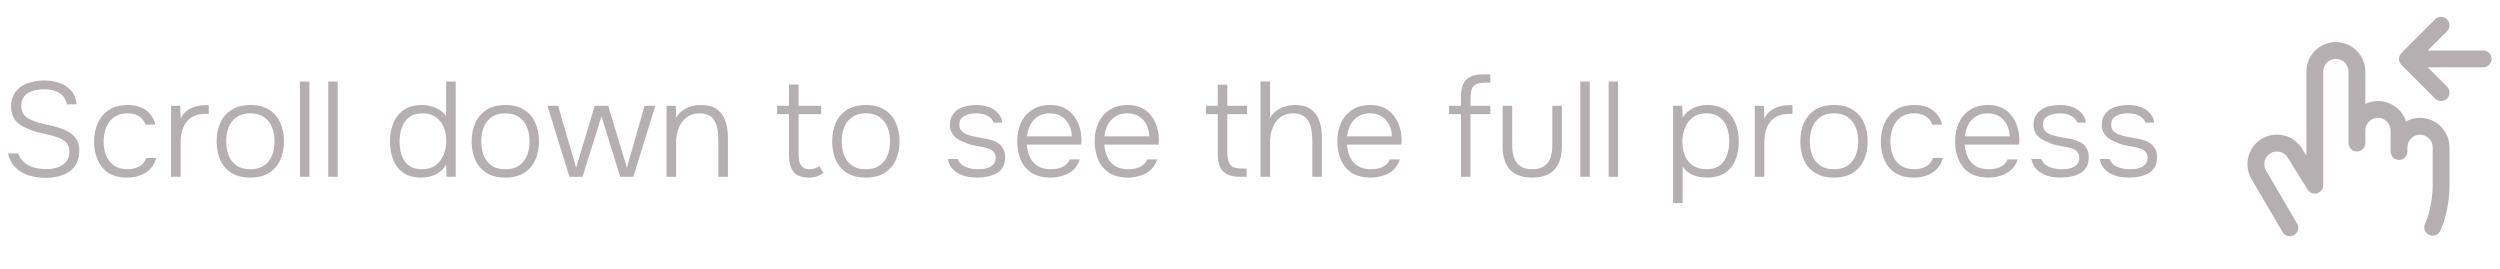 <svg xmlns="http://www.w3.org/2000/svg" width="297" height="32" viewBox="0 0 297 32" fill="none"><path d="M5.44 21.128C4.747 21.128 4.091 21.037 3.472 20.856C2.864 20.664 2.336 20.36 1.888 19.944C1.44 19.517 1.125 18.947 0.944 18.232H2.16C2.341 18.712 2.608 19.091 2.96 19.368C3.312 19.635 3.707 19.821 4.144 19.928C4.592 20.035 5.04 20.088 5.488 20.088C5.957 20.088 6.4 20.024 6.816 19.896C7.232 19.757 7.573 19.539 7.84 19.24C8.107 18.931 8.24 18.541 8.24 18.072C8.24 17.688 8.165 17.379 8.016 17.144C7.877 16.909 7.68 16.723 7.424 16.584C7.168 16.435 6.875 16.312 6.544 16.216C6.213 16.109 5.861 16.019 5.488 15.944C5.125 15.869 4.763 15.784 4.4 15.688C4.048 15.592 3.717 15.475 3.408 15.336C3.141 15.229 2.88 15.107 2.624 14.968C2.379 14.819 2.155 14.643 1.952 14.44C1.76 14.227 1.605 13.976 1.488 13.688C1.371 13.389 1.312 13.048 1.312 12.664C1.312 12.205 1.387 11.805 1.536 11.464C1.685 11.112 1.883 10.819 2.128 10.584C2.384 10.339 2.677 10.141 3.008 9.992C3.349 9.843 3.712 9.736 4.096 9.672C4.48 9.597 4.869 9.56 5.264 9.56C5.893 9.56 6.485 9.656 7.04 9.848C7.595 10.029 8.059 10.328 8.432 10.744C8.805 11.149 9.024 11.699 9.088 12.392H7.936C7.861 11.944 7.691 11.592 7.424 11.336C7.157 11.069 6.832 10.883 6.448 10.776C6.075 10.659 5.68 10.6 5.264 10.6C4.955 10.6 4.635 10.632 4.304 10.696C3.984 10.749 3.685 10.851 3.408 11C3.141 11.149 2.928 11.352 2.768 11.608C2.608 11.853 2.528 12.168 2.528 12.552C2.528 12.893 2.592 13.187 2.72 13.432C2.859 13.667 3.045 13.864 3.28 14.024C3.515 14.173 3.771 14.296 4.048 14.392C4.539 14.573 5.061 14.717 5.616 14.824C6.181 14.931 6.715 15.069 7.216 15.24C7.536 15.347 7.829 15.48 8.096 15.64C8.373 15.789 8.608 15.971 8.8 16.184C9.003 16.397 9.157 16.643 9.264 16.92C9.371 17.187 9.424 17.491 9.424 17.832C9.424 18.44 9.317 18.957 9.104 19.384C8.891 19.8 8.597 20.136 8.224 20.392C7.851 20.648 7.424 20.835 6.944 20.952C6.464 21.069 5.963 21.128 5.44 21.128ZM15.111 21.096C14.225 21.096 13.489 20.915 12.903 20.552C12.327 20.179 11.895 19.667 11.607 19.016C11.319 18.365 11.175 17.629 11.175 16.808C11.175 15.997 11.324 15.267 11.623 14.616C11.921 13.955 12.369 13.432 12.967 13.048C13.564 12.664 14.321 12.472 15.239 12.472C15.783 12.472 16.273 12.563 16.711 12.744C17.148 12.915 17.516 13.176 17.815 13.528C18.113 13.869 18.327 14.296 18.455 14.808H17.287C17.116 14.328 16.839 13.987 16.455 13.784C16.081 13.571 15.649 13.464 15.159 13.464C14.487 13.464 13.943 13.624 13.527 13.944C13.111 14.253 12.801 14.664 12.599 15.176C12.407 15.677 12.311 16.221 12.311 16.808C12.311 17.405 12.407 17.955 12.599 18.456C12.801 18.957 13.111 19.357 13.527 19.656C13.953 19.955 14.497 20.104 15.159 20.104C15.639 20.104 16.087 20.003 16.503 19.8C16.919 19.597 17.207 19.251 17.367 18.76H18.551C18.423 19.293 18.183 19.736 17.831 20.088C17.489 20.429 17.079 20.685 16.599 20.856C16.129 21.016 15.633 21.096 15.111 21.096ZM20.323 21V12.568H21.411L21.459 14.072C21.672 13.667 21.933 13.352 22.243 13.128C22.563 12.904 22.909 12.744 23.283 12.648C23.667 12.541 24.056 12.488 24.451 12.488C24.515 12.488 24.573 12.488 24.627 12.488C24.68 12.488 24.739 12.488 24.803 12.488V13.528H24.435C23.731 13.528 23.155 13.677 22.707 13.976C22.269 14.275 21.949 14.68 21.747 15.192C21.555 15.704 21.459 16.275 21.459 16.904V21H20.323ZM29.737 21.096C28.852 21.096 28.11 20.915 27.513 20.552C26.916 20.179 26.468 19.667 26.169 19.016C25.881 18.365 25.737 17.624 25.737 16.792C25.737 15.949 25.887 15.208 26.185 14.568C26.484 13.917 26.932 13.405 27.529 13.032C28.127 12.659 28.868 12.472 29.753 12.472C30.639 12.472 31.375 12.659 31.961 13.032C32.559 13.405 33.001 13.917 33.289 14.568C33.588 15.208 33.737 15.949 33.737 16.792C33.737 17.624 33.588 18.365 33.289 19.016C32.99 19.667 32.542 20.179 31.945 20.552C31.358 20.915 30.622 21.096 29.737 21.096ZM29.737 20.104C30.398 20.104 30.942 19.96 31.369 19.672C31.796 19.373 32.111 18.973 32.313 18.472C32.516 17.971 32.617 17.411 32.617 16.792C32.617 16.173 32.516 15.613 32.313 15.112C32.111 14.611 31.796 14.211 31.369 13.912C30.942 13.613 30.398 13.464 29.737 13.464C29.076 13.464 28.532 13.613 28.105 13.912C27.678 14.211 27.364 14.611 27.161 15.112C26.969 15.613 26.873 16.173 26.873 16.792C26.873 17.411 26.969 17.971 27.161 18.472C27.364 18.973 27.678 19.373 28.105 19.672C28.532 19.96 29.076 20.104 29.737 20.104ZM35.636 21V9.688H36.756V21H35.636ZM38.995 21V9.688H40.115V21H38.995ZM50.027 21.096C49.163 21.096 48.459 20.904 47.915 20.52C47.371 20.136 46.971 19.624 46.715 18.984C46.459 18.333 46.331 17.608 46.331 16.808C46.331 15.976 46.469 15.235 46.747 14.584C47.035 13.923 47.456 13.405 48.011 13.032C48.576 12.659 49.28 12.472 50.123 12.472C50.475 12.472 50.827 12.52 51.179 12.616C51.531 12.701 51.867 12.84 52.187 13.032C52.507 13.224 52.779 13.485 53.003 13.816V9.688H54.139V21H53.051L53.003 19.56C52.789 19.933 52.523 20.232 52.203 20.456C51.883 20.68 51.536 20.845 51.163 20.952C50.789 21.048 50.411 21.096 50.027 21.096ZM50.171 20.104C50.789 20.104 51.307 19.955 51.723 19.656C52.15 19.347 52.469 18.936 52.683 18.424C52.907 17.912 53.019 17.352 53.019 16.744C53.019 16.125 52.912 15.571 52.699 15.08C52.496 14.589 52.187 14.2 51.771 13.912C51.355 13.613 50.827 13.464 50.187 13.464C49.536 13.464 49.008 13.619 48.603 13.928C48.208 14.227 47.92 14.632 47.739 15.144C47.557 15.645 47.467 16.2 47.467 16.808C47.467 17.245 47.51 17.661 47.595 18.056C47.691 18.451 47.84 18.803 48.043 19.112C48.256 19.421 48.533 19.667 48.875 19.848C49.227 20.019 49.659 20.104 50.171 20.104ZM60.034 21.096C59.149 21.096 58.407 20.915 57.81 20.552C57.213 20.179 56.765 19.667 56.466 19.016C56.178 18.365 56.034 17.624 56.034 16.792C56.034 15.949 56.183 15.208 56.482 14.568C56.781 13.917 57.229 13.405 57.826 13.032C58.423 12.659 59.165 12.472 60.05 12.472C60.935 12.472 61.671 12.659 62.258 13.032C62.855 13.405 63.298 13.917 63.586 14.568C63.885 15.208 64.034 15.949 64.034 16.792C64.034 17.624 63.885 18.365 63.586 19.016C63.287 19.667 62.839 20.179 62.242 20.552C61.655 20.915 60.919 21.096 60.034 21.096ZM60.034 20.104C60.695 20.104 61.239 19.96 61.666 19.672C62.093 19.373 62.407 18.973 62.61 18.472C62.813 17.971 62.914 17.411 62.914 16.792C62.914 16.173 62.813 15.613 62.61 15.112C62.407 14.611 62.093 14.211 61.666 13.912C61.239 13.613 60.695 13.464 60.034 13.464C59.373 13.464 58.829 13.613 58.402 13.912C57.975 14.211 57.661 14.611 57.458 15.112C57.266 15.613 57.17 16.173 57.17 16.792C57.17 17.411 57.266 17.971 57.458 18.472C57.661 18.973 57.975 19.373 58.402 19.672C58.829 19.96 59.373 20.104 60.034 20.104ZM67.644 21L65.037 12.568H66.3L68.445 19.928L70.653 12.568H72.252L74.477 19.928L76.573 12.568H77.853L75.245 21H73.677L71.453 13.816L69.213 21H67.644ZM79.182 21V12.568H80.286L80.318 13.976C80.531 13.624 80.793 13.341 81.102 13.128C81.412 12.904 81.753 12.739 82.126 12.632C82.499 12.525 82.873 12.472 83.246 12.472C84.057 12.472 84.697 12.643 85.166 12.984C85.635 13.325 85.972 13.789 86.174 14.376C86.377 14.952 86.478 15.608 86.478 16.344V21H85.342V16.712C85.342 16.296 85.316 15.896 85.262 15.512C85.209 15.117 85.102 14.765 84.942 14.456C84.793 14.147 84.569 13.907 84.27 13.736C83.982 13.555 83.593 13.464 83.102 13.464C82.505 13.464 81.993 13.624 81.566 13.944C81.15 14.264 80.835 14.691 80.622 15.224C80.419 15.757 80.318 16.349 80.318 17V21H79.182ZM96.084 21.096C95.209 21.096 94.596 20.861 94.244 20.392C93.902 19.912 93.732 19.24 93.732 18.376V13.56H92.324V12.568H93.732V10.04H94.868V12.568H97.556V13.56H94.868V18.2C94.868 18.531 94.894 18.84 94.948 19.128C95.012 19.416 95.14 19.651 95.332 19.832C95.524 20.013 95.817 20.104 96.212 20.104C96.436 20.104 96.644 20.067 96.836 19.992C97.038 19.917 97.209 19.827 97.348 19.72L97.812 20.552C97.652 20.68 97.476 20.787 97.284 20.872C97.102 20.957 96.91 21.016 96.708 21.048C96.516 21.08 96.308 21.096 96.084 21.096ZM102.862 21.096C101.977 21.096 101.235 20.915 100.638 20.552C100.041 20.179 99.593 19.667 99.294 19.016C99.006 18.365 98.862 17.624 98.862 16.792C98.862 15.949 99.011 15.208 99.31 14.568C99.609 13.917 100.057 13.405 100.654 13.032C101.251 12.659 101.993 12.472 102.878 12.472C103.763 12.472 104.499 12.659 105.086 13.032C105.683 13.405 106.126 13.917 106.414 14.568C106.713 15.208 106.862 15.949 106.862 16.792C106.862 17.624 106.713 18.365 106.414 19.016C106.115 19.667 105.667 20.179 105.07 20.552C104.483 20.915 103.747 21.096 102.862 21.096ZM102.862 20.104C103.523 20.104 104.067 19.96 104.494 19.672C104.921 19.373 105.235 18.973 105.438 18.472C105.641 17.971 105.742 17.411 105.742 16.792C105.742 16.173 105.641 15.613 105.438 15.112C105.235 14.611 104.921 14.211 104.494 13.912C104.067 13.613 103.523 13.464 102.862 13.464C102.201 13.464 101.657 13.613 101.23 13.912C100.803 14.211 100.489 14.611 100.286 15.112C100.094 15.613 99.998 16.173 99.998 16.792C99.998 17.411 100.094 17.971 100.286 18.472C100.489 18.973 100.803 19.373 101.23 19.672C101.657 19.96 102.201 20.104 102.862 20.104ZM116.081 21.096C115.708 21.096 115.334 21.064 114.961 21C114.588 20.925 114.236 20.803 113.905 20.632C113.574 20.461 113.292 20.232 113.057 19.944C112.833 19.656 112.678 19.304 112.593 18.888H113.761C113.889 19.197 114.081 19.443 114.337 19.624C114.604 19.795 114.897 19.917 115.217 19.992C115.537 20.067 115.841 20.104 116.129 20.104C116.332 20.104 116.556 20.093 116.801 20.072C117.057 20.04 117.297 19.976 117.521 19.88C117.745 19.784 117.926 19.645 118.065 19.464C118.214 19.283 118.289 19.043 118.289 18.744C118.289 18.477 118.225 18.264 118.097 18.104C117.98 17.944 117.82 17.816 117.617 17.72C117.414 17.624 117.19 17.555 116.945 17.512C116.561 17.427 116.15 17.347 115.713 17.272C115.276 17.197 114.881 17.064 114.529 16.872C114.316 16.797 114.108 16.707 113.905 16.6C113.713 16.483 113.537 16.344 113.377 16.184C113.217 16.024 113.089 15.832 112.993 15.608C112.897 15.384 112.849 15.123 112.849 14.824C112.849 14.408 112.934 14.051 113.105 13.752C113.276 13.453 113.505 13.208 113.793 13.016C114.092 12.824 114.433 12.685 114.817 12.6C115.201 12.515 115.606 12.472 116.033 12.472C116.545 12.472 117.014 12.552 117.441 12.712C117.878 12.861 118.241 13.091 118.529 13.4C118.828 13.709 119.014 14.099 119.089 14.568H118.033C117.916 14.216 117.67 13.944 117.297 13.752C116.924 13.56 116.492 13.464 116.001 13.464C115.82 13.464 115.612 13.48 115.377 13.512C115.142 13.544 114.918 13.608 114.705 13.704C114.492 13.789 114.316 13.923 114.177 14.104C114.038 14.275 113.969 14.509 113.969 14.808C113.969 15.085 114.038 15.315 114.177 15.496C114.316 15.677 114.508 15.821 114.753 15.928C114.998 16.024 115.265 16.109 115.553 16.184C115.905 16.259 116.289 16.333 116.705 16.408C117.132 16.472 117.484 16.547 117.761 16.632C118.113 16.739 118.412 16.883 118.657 17.064C118.902 17.245 119.089 17.469 119.217 17.736C119.345 17.992 119.409 18.301 119.409 18.664C119.409 19.155 119.313 19.56 119.121 19.88C118.929 20.189 118.668 20.435 118.337 20.616C118.017 20.787 117.66 20.909 117.265 20.984C116.87 21.059 116.476 21.096 116.081 21.096ZM124.799 21.096C123.913 21.096 123.177 20.915 122.591 20.552C122.004 20.179 121.567 19.667 121.279 19.016C120.991 18.365 120.847 17.624 120.847 16.792C120.847 15.96 120.996 15.224 121.295 14.584C121.593 13.933 122.036 13.421 122.623 13.048C123.209 12.664 123.929 12.472 124.783 12.472C125.423 12.472 125.972 12.589 126.431 12.824C126.9 13.059 127.284 13.379 127.583 13.784C127.892 14.189 128.116 14.637 128.255 15.128C128.404 15.619 128.479 16.12 128.479 16.632C128.468 16.728 128.463 16.824 128.463 16.92C128.463 17.005 128.457 17.091 128.447 17.176H121.983C122.025 17.741 122.153 18.248 122.367 18.696C122.58 19.133 122.889 19.48 123.295 19.736C123.711 19.981 124.228 20.104 124.847 20.104C125.135 20.104 125.428 20.072 125.727 20.008C126.025 19.933 126.297 19.811 126.543 19.64C126.788 19.459 126.969 19.224 127.087 18.936H128.271C128.121 19.437 127.871 19.848 127.519 20.168C127.167 20.488 126.751 20.723 126.271 20.872C125.791 21.021 125.3 21.096 124.799 21.096ZM122.015 16.2H127.327C127.316 15.677 127.204 15.213 126.991 14.808C126.777 14.392 126.484 14.067 126.111 13.832C125.737 13.587 125.279 13.464 124.735 13.464C124.169 13.464 123.689 13.592 123.295 13.848C122.9 14.104 122.596 14.44 122.383 14.856C122.18 15.272 122.057 15.72 122.015 16.2ZM134.002 21.096C133.116 21.096 132.38 20.915 131.794 20.552C131.207 20.179 130.77 19.667 130.482 19.016C130.194 18.365 130.05 17.624 130.05 16.792C130.05 15.96 130.199 15.224 130.498 14.584C130.796 13.933 131.239 13.421 131.826 13.048C132.412 12.664 133.132 12.472 133.986 12.472C134.626 12.472 135.175 12.589 135.634 12.824C136.103 13.059 136.487 13.379 136.786 13.784C137.095 14.189 137.319 14.637 137.458 15.128C137.607 15.619 137.682 16.12 137.682 16.632C137.671 16.728 137.666 16.824 137.666 16.92C137.666 17.005 137.66 17.091 137.65 17.176H131.186C131.228 17.741 131.356 18.248 131.57 18.696C131.783 19.133 132.092 19.48 132.498 19.736C132.914 19.981 133.431 20.104 134.05 20.104C134.338 20.104 134.631 20.072 134.93 20.008C135.228 19.933 135.5 19.811 135.746 19.64C135.991 19.459 136.172 19.224 136.29 18.936H137.474C137.324 19.437 137.074 19.848 136.722 20.168C136.37 20.488 135.954 20.723 135.474 20.872C134.994 21.021 134.503 21.096 134.002 21.096ZM131.218 16.2H136.53C136.519 15.677 136.407 15.213 136.194 14.808C135.98 14.392 135.687 14.067 135.314 13.832C134.94 13.587 134.482 13.464 133.938 13.464C133.372 13.464 132.892 13.592 132.498 13.848C132.103 14.104 131.799 14.44 131.586 14.856C131.383 15.272 131.26 15.72 131.218 16.2ZM147.293 21C146.675 21 146.173 20.904 145.789 20.712C145.405 20.52 145.123 20.227 144.941 19.832C144.76 19.427 144.669 18.915 144.669 18.296V13.56H143.261V12.568H144.669V10.056H145.805V12.568H148.141V13.56H145.805V18.184C145.805 18.803 145.923 19.267 146.157 19.576C146.392 19.875 146.851 20.024 147.533 20.024H148.093V21H147.293ZM149.745 21V9.688H150.881V13.992C151.094 13.651 151.355 13.368 151.665 13.144C151.974 12.92 152.31 12.755 152.673 12.648C153.035 12.531 153.414 12.472 153.809 12.472C154.63 12.472 155.275 12.643 155.745 12.984C156.214 13.325 156.545 13.789 156.737 14.376C156.939 14.952 157.041 15.608 157.041 16.344V21H155.905V16.76C155.905 16.355 155.878 15.96 155.825 15.576C155.771 15.181 155.665 14.824 155.505 14.504C155.355 14.184 155.126 13.933 154.817 13.752C154.518 13.56 154.118 13.464 153.617 13.464C153.137 13.464 152.721 13.565 152.369 13.768C152.017 13.96 151.729 14.227 151.505 14.568C151.291 14.909 151.131 15.288 151.025 15.704C150.929 16.109 150.881 16.525 150.881 16.952V21H149.745ZM162.83 21.096C161.944 21.096 161.208 20.915 160.622 20.552C160.035 20.179 159.598 19.667 159.31 19.016C159.022 18.365 158.878 17.624 158.878 16.792C158.878 15.96 159.027 15.224 159.326 14.584C159.624 13.933 160.067 13.421 160.654 13.048C161.24 12.664 161.96 12.472 162.814 12.472C163.454 12.472 164.003 12.589 164.462 12.824C164.931 13.059 165.315 13.379 165.614 13.784C165.923 14.189 166.147 14.637 166.286 15.128C166.435 15.619 166.51 16.12 166.51 16.632C166.499 16.728 166.494 16.824 166.494 16.92C166.494 17.005 166.488 17.091 166.478 17.176H160.014C160.056 17.741 160.184 18.248 160.398 18.696C160.611 19.133 160.92 19.48 161.326 19.736C161.742 19.981 162.259 20.104 162.878 20.104C163.166 20.104 163.459 20.072 163.758 20.008C164.056 19.933 164.328 19.811 164.574 19.64C164.819 19.459 165 19.224 165.118 18.936H166.302C166.152 19.437 165.902 19.848 165.55 20.168C165.198 20.488 164.782 20.723 164.302 20.872C163.822 21.021 163.331 21.096 162.83 21.096ZM160.046 16.2H165.358C165.347 15.677 165.235 15.213 165.022 14.808C164.808 14.392 164.515 14.067 164.142 13.832C163.768 13.587 163.31 13.464 162.766 13.464C162.2 13.464 161.72 13.592 161.326 13.848C160.931 14.104 160.627 14.44 160.414 14.856C160.211 15.272 160.088 15.72 160.046 16.2ZM173.561 21V13.56H172.153V12.568H173.561V11.608C173.561 10.989 173.641 10.477 173.801 10.072C173.961 9.656 174.233 9.347 174.617 9.144C175.001 8.941 175.524 8.84 176.185 8.84H177.049V9.832H176.297C175.849 9.832 175.508 9.907 175.273 10.056C175.049 10.195 174.895 10.408 174.809 10.696C174.735 10.984 174.697 11.336 174.697 11.752V12.568H177.049V13.56H174.697V21H173.561ZM182.014 21.096C180.84 21.096 179.96 20.781 179.374 20.152C178.798 19.523 178.51 18.584 178.51 17.336V12.568H179.646V17.304C179.646 17.869 179.726 18.365 179.886 18.792C180.056 19.208 180.312 19.533 180.654 19.768C181.006 19.992 181.459 20.104 182.014 20.104C182.579 20.104 183.038 19.992 183.39 19.768C183.752 19.544 184.014 19.224 184.174 18.808C184.334 18.381 184.414 17.88 184.414 17.304V12.568H185.55V17.336C185.55 18.584 185.256 19.523 184.67 20.152C184.083 20.781 183.198 21.096 182.014 21.096ZM187.745 21V9.688H188.865V21H187.745ZM191.104 21V9.688H192.224V21H191.104ZM198.76 24.12V12.568H199.848L199.896 13.96C200.227 13.459 200.643 13.085 201.144 12.84C201.656 12.595 202.227 12.472 202.856 12.472C203.71 12.472 204.408 12.664 204.952 13.048C205.496 13.432 205.902 13.955 206.168 14.616C206.435 15.267 206.568 15.997 206.568 16.808C206.568 17.64 206.43 18.381 206.152 19.032C205.886 19.683 205.47 20.189 204.904 20.552C204.35 20.915 203.646 21.096 202.792 21.096C202.398 21.096 202.019 21.053 201.656 20.968C201.294 20.883 200.963 20.744 200.664 20.552C200.366 20.349 200.11 20.088 199.896 19.768V24.12H198.76ZM202.744 20.104C203.406 20.104 203.928 19.955 204.312 19.656C204.707 19.347 204.99 18.941 205.16 18.44C205.342 17.939 205.432 17.389 205.432 16.792C205.432 16.184 205.342 15.629 205.16 15.128C204.979 14.627 204.686 14.227 204.28 13.928C203.875 13.619 203.342 13.464 202.68 13.464C202.072 13.464 201.555 13.619 201.128 13.928C200.712 14.237 200.398 14.648 200.184 15.16C199.971 15.672 199.864 16.221 199.864 16.808C199.864 17.437 199.966 18.003 200.168 18.504C200.382 18.995 200.702 19.384 201.128 19.672C201.566 19.96 202.104 20.104 202.744 20.104ZM208.463 21V12.568H209.551L209.599 14.072C209.813 13.667 210.074 13.352 210.383 13.128C210.703 12.904 211.05 12.744 211.423 12.648C211.807 12.541 212.197 12.488 212.591 12.488C212.655 12.488 212.714 12.488 212.767 12.488C212.821 12.488 212.879 12.488 212.943 12.488V13.528H212.575C211.871 13.528 211.295 13.677 210.847 13.976C210.41 14.275 210.09 14.68 209.887 15.192C209.695 15.704 209.599 16.275 209.599 16.904V21H208.463ZM217.878 21.096C216.992 21.096 216.251 20.915 215.654 20.552C215.056 20.179 214.608 19.667 214.31 19.016C214.022 18.365 213.878 17.624 213.878 16.792C213.878 15.949 214.027 15.208 214.326 14.568C214.624 13.917 215.072 13.405 215.67 13.032C216.267 12.659 217.008 12.472 217.894 12.472C218.779 12.472 219.515 12.659 220.102 13.032C220.699 13.405 221.142 13.917 221.43 14.568C221.728 15.208 221.878 15.949 221.878 16.792C221.878 17.624 221.728 18.365 221.43 19.016C221.131 19.667 220.683 20.179 220.086 20.552C219.499 20.915 218.763 21.096 217.878 21.096ZM217.878 20.104C218.539 20.104 219.083 19.96 219.51 19.672C219.936 19.373 220.251 18.973 220.454 18.472C220.656 17.971 220.758 17.411 220.758 16.792C220.758 16.173 220.656 15.613 220.454 15.112C220.251 14.611 219.936 14.211 219.51 13.912C219.083 13.613 218.539 13.464 217.878 13.464C217.216 13.464 216.672 13.613 216.246 13.912C215.819 14.211 215.504 14.611 215.302 15.112C215.11 15.613 215.014 16.173 215.014 16.792C215.014 17.411 215.11 17.971 215.302 18.472C215.504 18.973 215.819 19.373 216.246 19.672C216.672 19.96 217.216 20.104 217.878 20.104ZM227.376 21.096C226.491 21.096 225.755 20.915 225.168 20.552C224.592 20.179 224.16 19.667 223.872 19.016C223.584 18.365 223.44 17.629 223.44 16.808C223.44 15.997 223.59 15.267 223.888 14.616C224.187 13.955 224.635 13.432 225.232 13.048C225.83 12.664 226.587 12.472 227.504 12.472C228.048 12.472 228.539 12.563 228.976 12.744C229.414 12.915 229.782 13.176 230.08 13.528C230.379 13.869 230.592 14.296 230.72 14.808H229.552C229.382 14.328 229.104 13.987 228.72 13.784C228.347 13.571 227.915 13.464 227.424 13.464C226.752 13.464 226.208 13.624 225.792 13.944C225.376 14.253 225.067 14.664 224.864 15.176C224.672 15.677 224.576 16.221 224.576 16.808C224.576 17.405 224.672 17.955 224.864 18.456C225.067 18.957 225.376 19.357 225.792 19.656C226.219 19.955 226.763 20.104 227.424 20.104C227.904 20.104 228.352 20.003 228.768 19.8C229.184 19.597 229.472 19.251 229.632 18.76H230.816C230.688 19.293 230.448 19.736 230.096 20.088C229.755 20.429 229.344 20.685 228.864 20.856C228.395 21.016 227.899 21.096 227.376 21.096ZM236.22 21.096C235.335 21.096 234.599 20.915 234.012 20.552C233.426 20.179 232.988 19.667 232.7 19.016C232.412 18.365 232.268 17.624 232.268 16.792C232.268 15.96 232.418 15.224 232.716 14.584C233.015 13.933 233.458 13.421 234.044 13.048C234.631 12.664 235.351 12.472 236.204 12.472C236.844 12.472 237.394 12.589 237.852 12.824C238.322 13.059 238.706 13.379 239.004 13.784C239.314 14.189 239.538 14.637 239.676 15.128C239.826 15.619 239.9 16.12 239.9 16.632C239.89 16.728 239.884 16.824 239.884 16.92C239.884 17.005 239.879 17.091 239.868 17.176H233.404C233.447 17.741 233.575 18.248 233.788 18.696C234.002 19.133 234.311 19.48 234.716 19.736C235.132 19.981 235.65 20.104 236.268 20.104C236.556 20.104 236.85 20.072 237.148 20.008C237.447 19.933 237.719 19.811 237.964 19.64C238.21 19.459 238.391 19.224 238.508 18.936H239.692C239.543 19.437 239.292 19.848 238.94 20.168C238.588 20.488 238.172 20.723 237.692 20.872C237.212 21.021 236.722 21.096 236.22 21.096ZM233.436 16.2H238.748C238.738 15.677 238.626 15.213 238.412 14.808C238.199 14.392 237.906 14.067 237.532 13.832C237.159 13.587 236.7 13.464 236.156 13.464C235.591 13.464 235.111 13.592 234.716 13.848C234.322 14.104 234.018 14.44 233.804 14.856C233.602 15.272 233.479 15.72 233.436 16.2ZM244.816 21.096C244.442 21.096 244.069 21.064 243.696 21C243.322 20.925 242.97 20.803 242.64 20.632C242.309 20.461 242.026 20.232 241.792 19.944C241.568 19.656 241.413 19.304 241.328 18.888H242.496C242.624 19.197 242.816 19.443 243.072 19.624C243.338 19.795 243.632 19.917 243.952 19.992C244.272 20.067 244.576 20.104 244.864 20.104C245.066 20.104 245.29 20.093 245.536 20.072C245.792 20.04 246.032 19.976 246.256 19.88C246.48 19.784 246.661 19.645 246.8 19.464C246.949 19.283 247.024 19.043 247.024 18.744C247.024 18.477 246.96 18.264 246.832 18.104C246.714 17.944 246.554 17.816 246.352 17.72C246.149 17.624 245.925 17.555 245.68 17.512C245.296 17.427 244.885 17.347 244.448 17.272C244.01 17.197 243.616 17.064 243.264 16.872C243.05 16.797 242.842 16.707 242.64 16.6C242.448 16.483 242.272 16.344 242.112 16.184C241.952 16.024 241.824 15.832 241.728 15.608C241.632 15.384 241.584 15.123 241.584 14.824C241.584 14.408 241.669 14.051 241.84 13.752C242.01 13.453 242.24 13.208 242.528 13.016C242.826 12.824 243.168 12.685 243.552 12.6C243.936 12.515 244.341 12.472 244.768 12.472C245.28 12.472 245.749 12.552 246.176 12.712C246.613 12.861 246.976 13.091 247.264 13.4C247.562 13.709 247.749 14.099 247.824 14.568H246.768C246.65 14.216 246.405 13.944 246.032 13.752C245.658 13.56 245.226 13.464 244.736 13.464C244.554 13.464 244.346 13.48 244.112 13.512C243.877 13.544 243.653 13.608 243.44 13.704C243.226 13.789 243.05 13.923 242.912 14.104C242.773 14.275 242.704 14.509 242.704 14.808C242.704 15.085 242.773 15.315 242.912 15.496C243.05 15.677 243.242 15.821 243.488 15.928C243.733 16.024 244 16.109 244.288 16.184C244.64 16.259 245.024 16.333 245.44 16.408C245.866 16.472 246.218 16.547 246.496 16.632C246.848 16.739 247.146 16.883 247.392 17.064C247.637 17.245 247.824 17.469 247.952 17.736C248.08 17.992 248.144 18.301 248.144 18.664C248.144 19.155 248.048 19.56 247.856 19.88C247.664 20.189 247.402 20.435 247.072 20.616C246.752 20.787 246.394 20.909 246 20.984C245.605 21.059 245.21 21.096 244.816 21.096ZM252.925 21.096C252.552 21.096 252.178 21.064 251.805 21C251.432 20.925 251.08 20.803 250.749 20.632C250.418 20.461 250.136 20.232 249.901 19.944C249.677 19.656 249.522 19.304 249.437 18.888H250.605C250.733 19.197 250.925 19.443 251.181 19.624C251.448 19.795 251.741 19.917 252.061 19.992C252.381 20.067 252.685 20.104 252.973 20.104C253.176 20.104 253.4 20.093 253.645 20.072C253.901 20.04 254.141 19.976 254.365 19.88C254.589 19.784 254.77 19.645 254.909 19.464C255.058 19.283 255.133 19.043 255.133 18.744C255.133 18.477 255.069 18.264 254.941 18.104C254.824 17.944 254.664 17.816 254.461 17.72C254.258 17.624 254.034 17.555 253.789 17.512C253.405 17.427 252.994 17.347 252.557 17.272C252.12 17.197 251.725 17.064 251.373 16.872C251.16 16.797 250.952 16.707 250.749 16.6C250.557 16.483 250.381 16.344 250.221 16.184C250.061 16.024 249.933 15.832 249.837 15.608C249.741 15.384 249.693 15.123 249.693 14.824C249.693 14.408 249.778 14.051 249.949 13.752C250.12 13.453 250.349 13.208 250.637 13.016C250.936 12.824 251.277 12.685 251.661 12.6C252.045 12.515 252.45 12.472 252.877 12.472C253.389 12.472 253.858 12.552 254.285 12.712C254.722 12.861 255.085 13.091 255.373 13.4C255.672 13.709 255.858 14.099 255.933 14.568H254.877C254.76 14.216 254.514 13.944 254.141 13.752C253.768 13.56 253.336 13.464 252.845 13.464C252.664 13.464 252.456 13.48 252.221 13.512C251.986 13.544 251.762 13.608 251.549 13.704C251.336 13.789 251.16 13.923 251.021 14.104C250.882 14.275 250.813 14.509 250.813 14.808C250.813 15.085 250.882 15.315 251.021 15.496C251.16 15.677 251.352 15.821 251.597 15.928C251.842 16.024 252.109 16.109 252.397 16.184C252.749 16.259 253.133 16.333 253.549 16.408C253.976 16.472 254.328 16.547 254.605 16.632C254.957 16.739 255.256 16.883 255.501 17.064C255.746 17.245 255.933 17.469 256.061 17.736C256.189 17.992 256.253 18.301 256.253 18.664C256.253 19.155 256.157 19.56 255.965 19.88C255.773 20.189 255.512 20.435 255.181 20.616C254.861 20.787 254.504 20.909 254.109 20.984C253.714 21.059 253.32 21.096 252.925 21.096Z" fill="#B6AFB1"></path><path d="M291 17.5V22C291 25.199 289.939 27.356 289.894 27.448C289.811 27.614 289.683 27.753 289.525 27.851C289.367 27.948 289.186 28 289 28C288.845 28 288.692 27.964 288.554 27.894C288.317 27.775 288.136 27.567 288.052 27.316C287.968 27.064 287.988 26.79 288.106 26.553C288.114 26.538 289.001 24.701 289.001 22V17.5C289.001 17.102 288.843 16.721 288.562 16.439C288.281 16.158 287.899 16 287.501 16C287.103 16 286.722 16.158 286.441 16.439C286.159 16.721 286.001 17.102 286.001 17.5V18C286.001 18.265 285.896 18.52 285.708 18.707C285.521 18.895 285.266 19 285.001 19C284.736 19 284.482 18.895 284.294 18.707C284.107 18.52 284.001 18.265 284.001 18V15.5C284.001 15.102 283.843 14.721 283.562 14.44C283.281 14.158 282.899 14 282.501 14C282.103 14 281.722 14.158 281.441 14.44C281.159 14.721 281.001 15.102 281.001 15.5V17C281.001 17.265 280.896 17.52 280.708 17.707C280.521 17.895 280.266 18 280.001 18C279.736 18 279.482 17.895 279.294 17.707C279.107 17.52 279.001 17.265 279.001 17V8.5C279.001 8.102 278.843 7.721 278.562 7.439C278.281 7.158 277.899 7 277.501 7C277.103 7 276.722 7.158 276.441 7.439C276.159 7.721 276.001 8.102 276.001 8.5V22C276.001 22.217 275.93 22.429 275.8 22.602C275.669 22.776 275.485 22.902 275.276 22.962C275.067 23.021 274.845 23.011 274.642 22.933C274.439 22.855 274.267 22.713 274.152 22.529L271.817 18.779L271.8 18.75C271.701 18.579 271.57 18.43 271.414 18.31C271.258 18.19 271.079 18.102 270.889 18.05C270.699 18 270.5 17.986 270.305 18.012C270.109 18.038 269.921 18.102 269.75 18.2C269.579 18.299 269.43 18.43 269.31 18.586C269.19 18.742 269.101 18.921 269.05 19.111C268.999 19.302 268.986 19.5 269.012 19.695C269.038 19.891 269.101 20.079 269.2 20.25L272.861 26.5C272.938 26.614 272.991 26.742 273.016 26.877C273.042 27.012 273.039 27.151 273.008 27.284C272.978 27.418 272.92 27.544 272.838 27.655C272.757 27.765 272.654 27.858 272.535 27.927C272.416 27.995 272.284 28.039 272.148 28.055C272.012 28.07 271.873 28.058 271.742 28.018C271.611 27.978 271.489 27.911 271.385 27.822C271.28 27.733 271.195 27.623 271.135 27.5L267.47 21.25C267.003 20.448 266.874 19.493 267.111 18.595C267.348 17.697 267.933 16.931 268.735 16.464C269.537 15.997 270.492 15.868 271.39 16.105C272.288 16.342 273.054 16.926 273.521 17.729L274 18.5V8.5C274 7.572 274.369 6.682 275.025 6.025C275.681 5.369 276.572 5 277.5 5C278.428 5 279.318 5.369 279.975 6.025C280.631 6.682 281 7.572 281 8.5V12.338C281.45 12.124 281.94 12.009 282.439 12C282.937 11.991 283.431 12.089 283.888 12.286C284.346 12.484 284.755 12.777 285.091 13.145C285.426 13.514 285.678 13.95 285.831 14.424C286.364 14.135 286.963 13.989 287.57 14.001C288.176 14.013 288.769 14.183 289.29 14.493C289.811 14.803 290.243 15.243 290.543 15.77C290.842 16.298 291 16.894 291 17.5ZM295 6H288.414L290.706 3.708C290.894 3.52 290.999 3.266 290.999 3.001C291 2.735 290.894 2.481 290.707 2.293C290.519 2.106 290.265 2 290 2C289.735 2 289.48 2.105 289.292 2.293L285.292 6.293C285.2 6.385 285.126 6.496 285.075 6.617C285.025 6.739 284.999 6.869 284.999 7C284.999 7.132 285.025 7.262 285.075 7.383C285.126 7.504 285.2 7.615 285.292 7.708L289.292 11.708C289.48 11.895 289.735 12 290 12C290.265 12 290.519 11.895 290.707 11.707C290.894 11.519 291 11.265 290.999 11C290.999 10.734 290.894 10.48 290.706 10.293L288.414 8H295C295.265 8 295.52 7.895 295.707 7.707C295.895 7.52 296 7.265 296 7C296 6.735 295.895 6.481 295.707 6.293C295.52 6.105 295.265 6 295 6Z" fill="#B6AFB1"></path></svg>